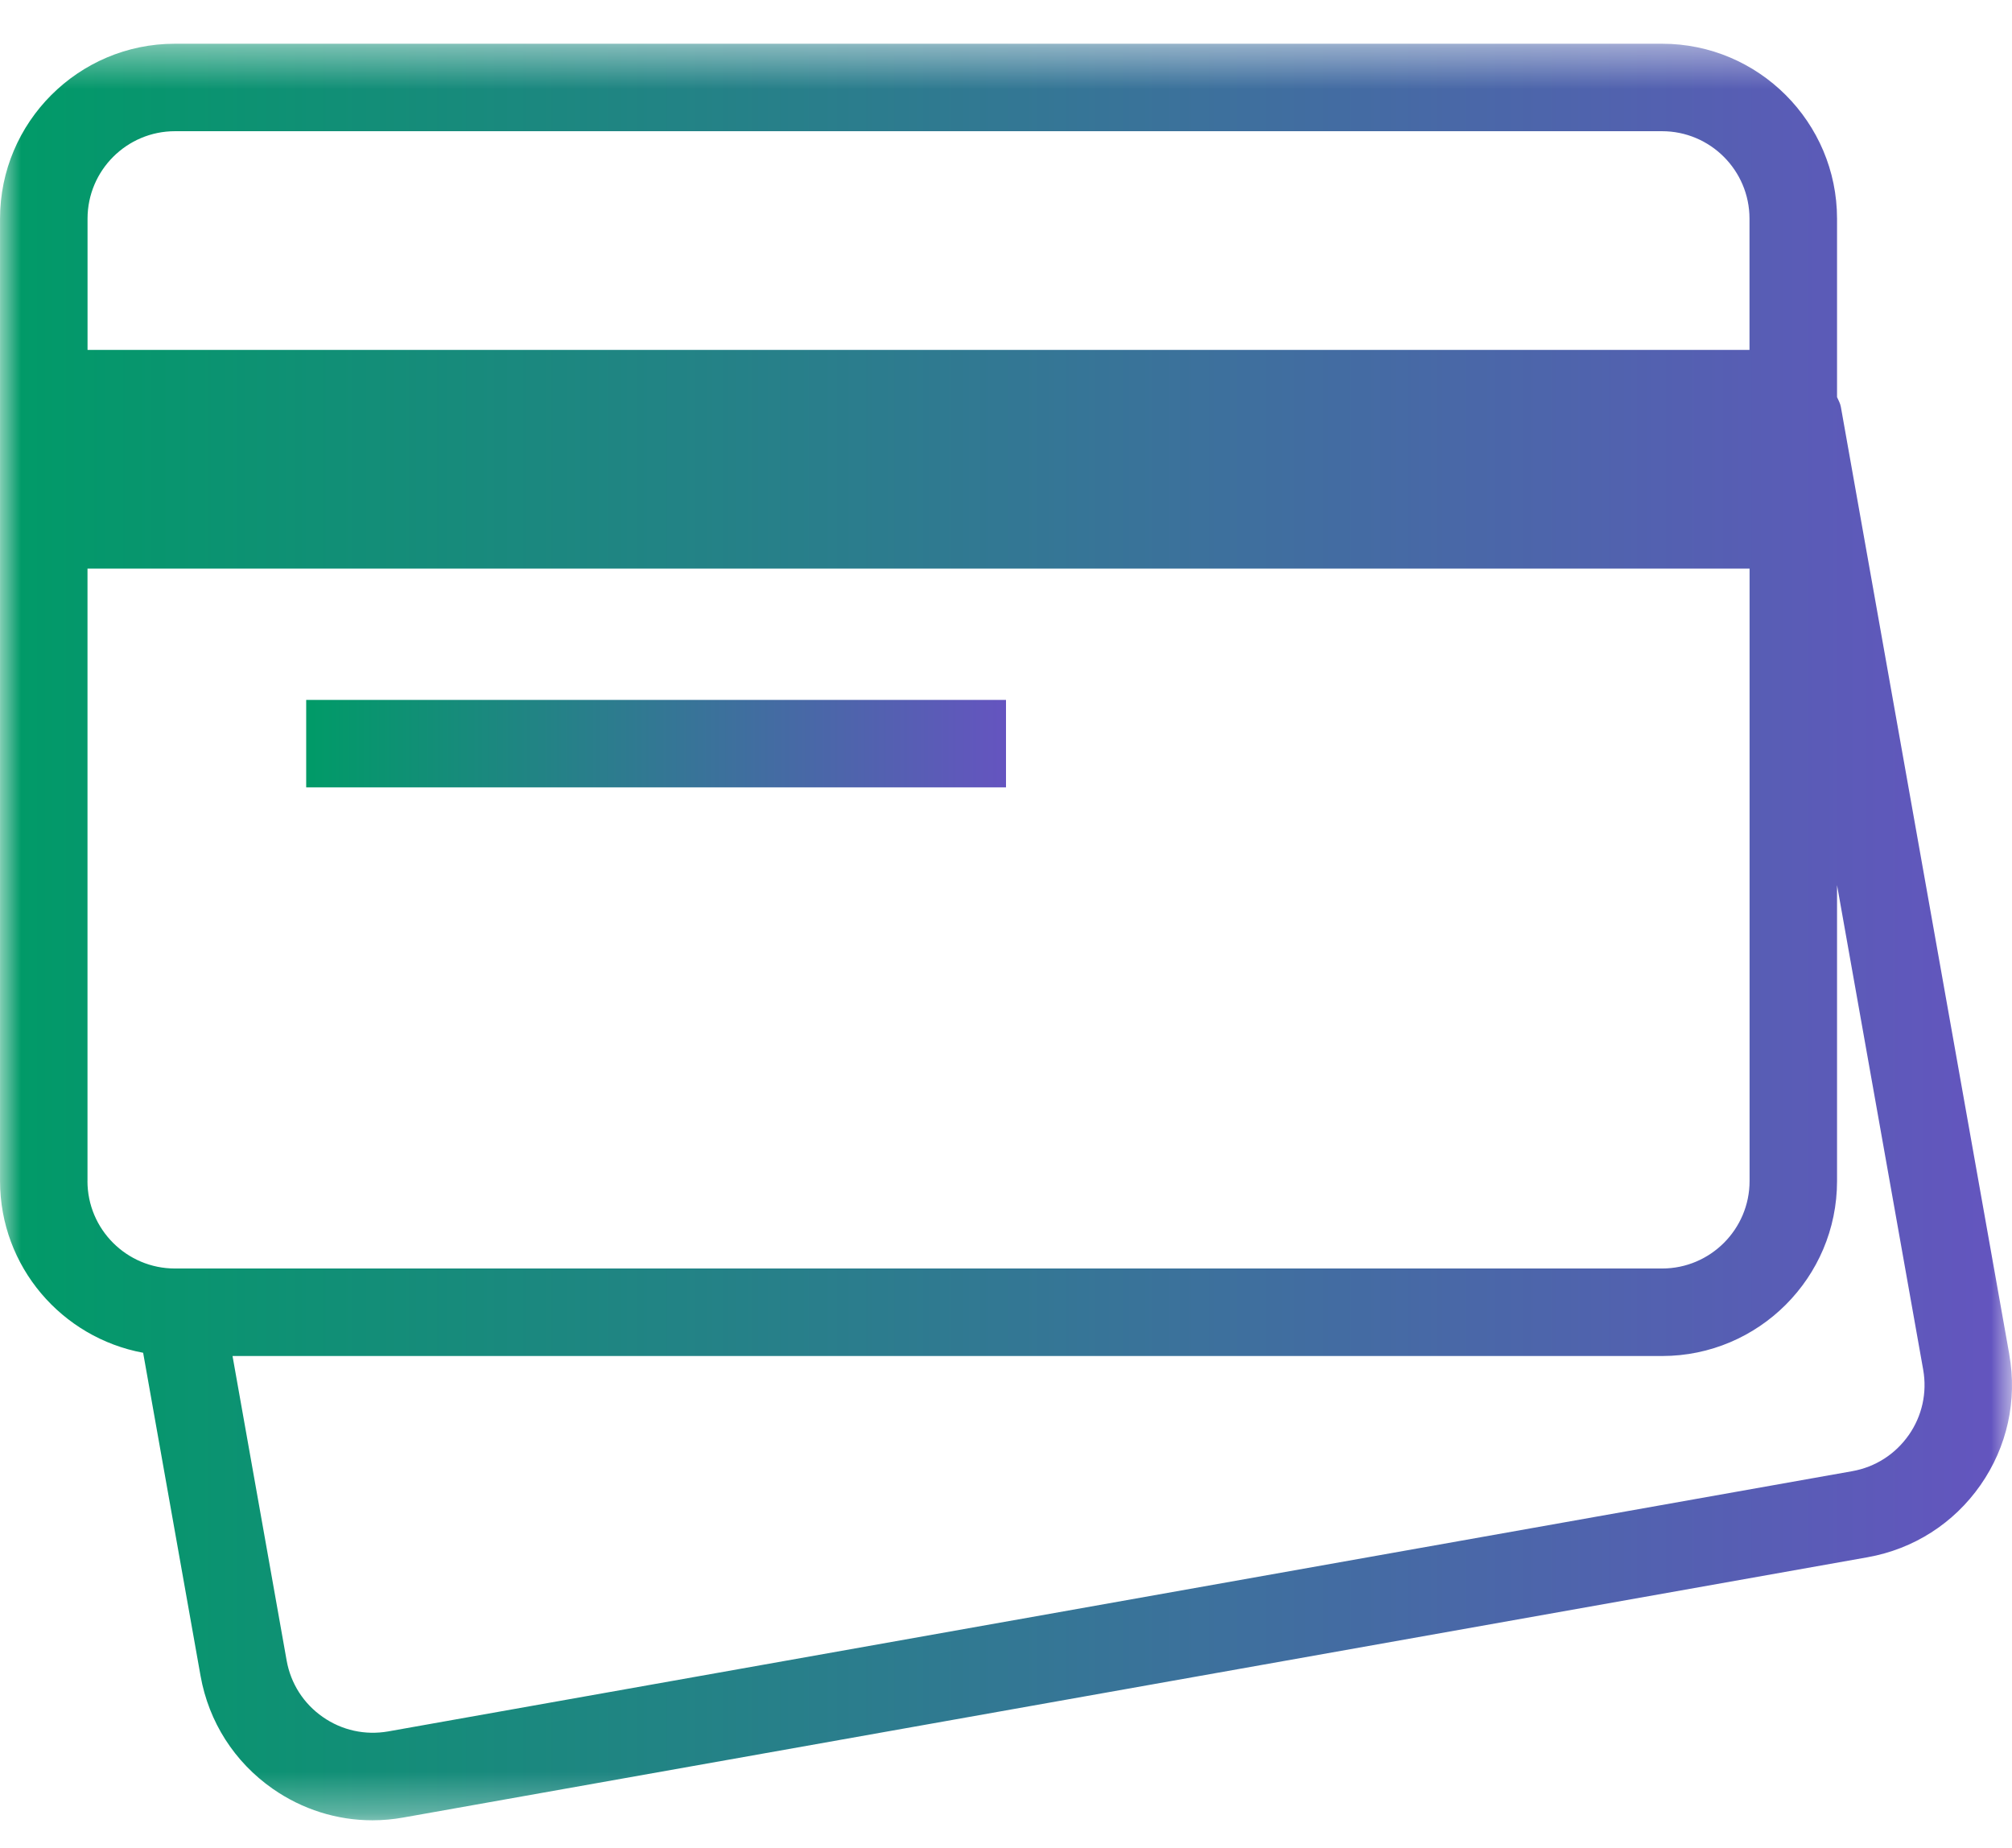 <svg xmlns="http://www.w3.org/2000/svg" xmlns:xlink="http://www.w3.org/1999/xlink" width="49" height="45" viewBox="0 0 49 45">
    <defs>
        <linearGradient id="jeidm10uia" x1="0%" x2="100%" y1="50%" y2="50%">
            <stop offset="0%" stop-color="#009B67"/>
            <stop offset="100%" stop-color="#6554C0"/>
        </linearGradient>
        <linearGradient id="af6a891gic" x1="0%" x2="100%" y1="50%" y2="50%">
            <stop offset="0%" stop-color="#009B67"/>
            <stop offset="100%" stop-color="#6554C0"/>
        </linearGradient>
        <path id="vvyrdcumab" d="M0 0.411L49 0.411 49 43.674 0 43.674z"/>
    </defs>
    <g fill="none" fill-rule="evenodd">
        <g>
            <g>
                <path fill="url(#jeidm10uia)" d="M7.457 19.174L24.5 19.174 24.5 17.044 7.457 17.044z" transform="translate(-1189 -1375) translate(1189 1375)"/>
                <g transform="translate(-1189 -1375) translate(1189 1375) translate(0 .654)">
                    <mask id="zpmbhrx5md" fill="#fff">
                        <use xlink:href="#vvyrdcumab"/>
                    </mask>
                    <path fill="url(#af6a891gic)" d="M46.485 34.292c-.326.466-.814.779-1.374.879l-35.66 6.338c-.558.097-1.124-.026-1.59-.352-.467-.325-.78-.813-.88-1.374l-1.318-7.416h34.815c2.35 0 4.261-1.91 4.261-4.26V20.9L46.837 32.7c.099.56-.026 1.127-.352 1.593M2.131 28.106V13.193h40.478v14.913c0 1.175-.956 2.13-2.13 2.13H4.26c-1.175 0-2.13-.955-2.13-2.13M4.26 2.541h36.217c1.175 0 2.13.955 2.13 2.13v3.196H2.132V4.671c0-1.175.955-2.13 2.13-2.13m44.672 29.786L44.832 9.254c-.015-.087-.059-.16-.093-.238V4.671c0-2.348-1.912-4.26-4.26-4.26H4.26C1.911.41.001 2.323.001 4.67v23.435c0 2.085 1.505 3.817 3.485 4.183l1.398 7.867c.2 1.122.824 2.097 1.757 2.75.723.504 1.566.768 2.43.768.25 0 .502-.023.754-.068l35.659-6.338c1.12-.2 2.096-.823 2.748-1.756.652-.934.9-2.065.701-3.185" mask="url(#zpmbhrx5md)"/>
                </g>
            </g>
        </g>
    </g>
</svg>
